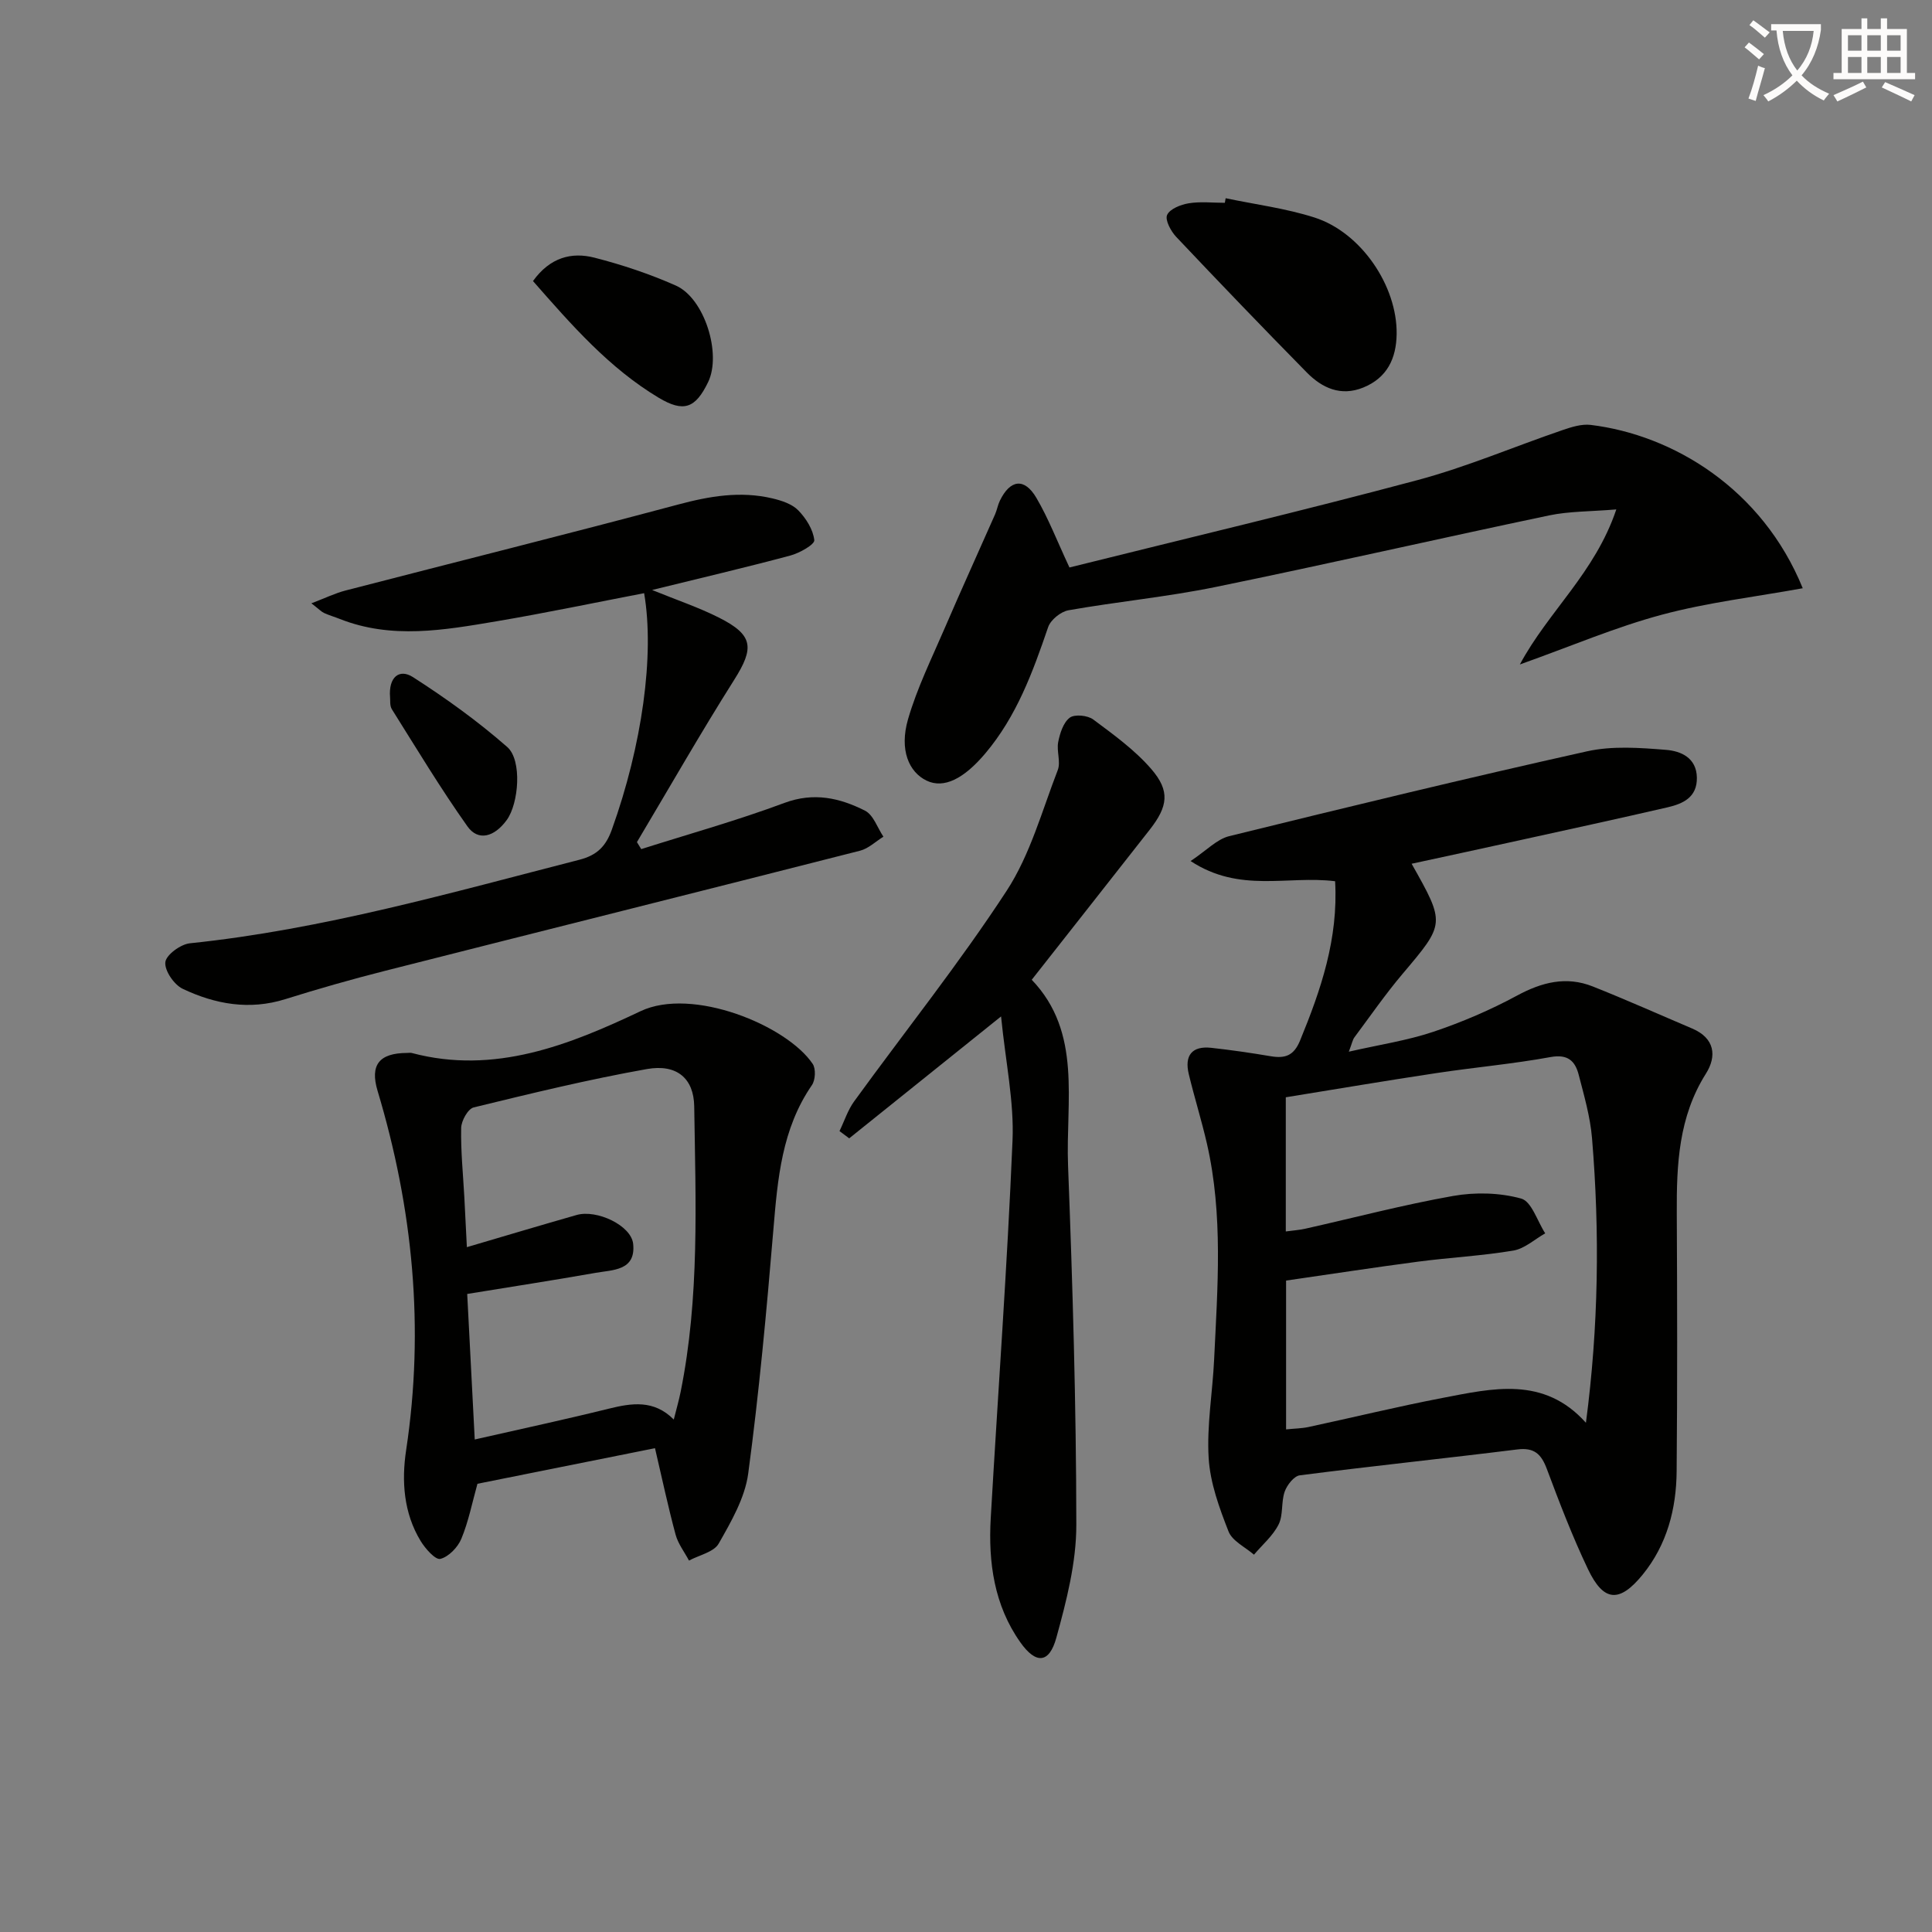 <svg enable-background="new 0 0 400 400" viewBox="0 0 400 400" xmlns="http://www.w3.org/2000/svg"><rect x="0" y="0" width="400" height="400" fill="#808080" stroke="none"/><path d="m362.1 8.8c1.1.8 2.1 1.6 3.1 2.4l-1 1.1c-1.3-1.1-2.3-2-3-2.5zm1.9 4.8c.5.2.9.4 1.4.5-.6 2.3-1.3 4.5-1.9 6.8l-1.5-.5c.8-2.1 1.4-4.3 2-6.8zm-1-9.4c1.3.9 2.4 1.8 3.4 2.5l-1 1.1c-1.4-1.2-2.4-2.1-3.2-2.6zm3.7 2.2v-1.4h10.3v1.2c-.5 3.6-1.8 6.8-4 9.4 1.5 1.6 3.4 2.8 5.7 3.8-.3.4-.7.8-1.1 1.4-2.3-1.1-4.1-2.5-5.6-4.1-1.6 1.6-3.6 3.1-5.9 4.3-.3-.5-.7-.9-1-1.3 2.4-1.1 4.4-2.5 6-4.1-1.9-2.5-3-5.6-3.3-9.3h-1.1zm8.8 0h-6.4c.3 3.3 1.3 6 3 8.2 2-2.3 3.1-5.1 3.4-8.2z" fill="#fcfbfa"/><path d="m385.3 3.8h1.3v2.2h2.8v-2.2h1.3v2.2h4.1v9.1h1.7v1.3h-16.9v-1.3h1.7v-9.1h4.1v-2.2zm.4 13.1.7 1.2c-1.8.9-3.8 1.9-6 2.9-.2-.4-.5-.8-.8-1.3 2.3-1 4.3-1.9 6.1-2.8zm-3.1-6.4h2.8v-3.2h-2.8zm0 4.6h2.8v-3.3h-2.8zm4-4.6h2.8v-3.2h-2.8zm0 4.6h2.8v-3.3h-2.8zm3.7 1.9c2.1.9 4.1 1.8 6.1 2.7l-.7 1.3c-2.2-1.1-4.2-2-6.1-2.9zm3.2-9.7h-2.8v3.2h2.8zm-2.8 7.8h2.8v-3.3h-2.8z" fill="#fcfbfa"/><g fill="#010100"><path d="m276.42 182.45c-9.83-1.23-19.74 2.52-29.92-4.18 3.31-2.2 5.44-4.52 7.98-5.15 24.65-6.07 49.33-12.05 74.11-17.57 5.23-1.16 10.92-.74 16.34-.3 3.02.24 6.32 1.59 6.39 5.76.06 4.06-2.85 5.39-6.04 6.13-10.34 2.39-20.72 4.64-31.08 6.92-7.25 1.6-14.5 3.16-21.94 4.77 7.02 12.44 6.94 12.37-1.9 22.83-3.54 4.19-6.67 8.72-9.95 13.12-.37.5-.47 1.19-1.15 2.96 6.39-1.46 12.11-2.31 17.5-4.12 5.95-2 11.8-4.51 17.32-7.49 5.14-2.78 10.19-4.07 15.67-1.9 6.93 2.75 13.74 5.8 20.61 8.72 4.67 1.99 5.13 5.7 2.83 9.34-5.65 8.94-6.08 18.78-6.03 28.84.09 17.83.13 35.66-.03 53.5-.07 7.8-2 15.2-7.04 21.39-4.81 5.89-8.08 5.65-11.32-1.15-3.21-6.73-5.89-13.73-8.51-20.73-1.15-3.07-2.59-4.49-6.11-4.05-15 1.87-30.05 3.43-45.04 5.36-1.2.15-2.65 2.01-3.13 3.38-.76 2.16-.27 4.83-1.26 6.8-1.18 2.35-3.36 4.19-5.1 6.25-1.82-1.58-4.5-2.83-5.27-4.82-1.91-4.87-3.8-10.04-4.11-15.19-.41-6.74.81-13.56 1.13-20.36.71-14.95 1.9-29.93-1.49-44.74-1.11-4.83-2.6-9.57-3.76-14.4-.91-3.79.62-5.87 4.65-5.43 4.12.45 8.22 1.05 12.31 1.74 2.97.5 4.79-.08 6.09-3.26 4.3-10.47 7.93-21.04 7.25-32.97zm51.93 112.12c2.62-19.89 2.88-39.41 1.26-58.94-.37-4.42-1.64-8.79-2.76-13.12-.73-2.81-2.22-4.31-5.8-3.66-7.82 1.43-15.78 2.13-23.65 3.32-10.42 1.57-20.82 3.33-31.19 5.01v27.78c1.51-.21 2.8-.29 4.04-.57 10.19-2.29 20.32-4.96 30.59-6.78 4.58-.81 9.66-.69 14.1.54 2.16.59 3.35 4.69 4.98 7.2-2.2 1.24-4.27 3.18-6.61 3.57-6.53 1.1-13.19 1.43-19.77 2.3-9.14 1.2-18.25 2.61-27.27 3.91v30.81c1.74-.18 3.22-.19 4.63-.49 9.23-1.98 18.42-4.23 27.69-6.01 10.4-1.99 21.04-4.6 29.76 5.13z"/><path d="m135.61 299.83c-12.96 2.6-24.82 4.97-36.76 7.37-1.08 3.87-1.84 7.78-3.33 11.38-.73 1.77-2.63 3.74-4.35 4.17-1.02.25-3.11-2.11-4.08-3.7-3.54-5.82-3.97-12.46-3-18.84 3.82-25.29 1.4-49.98-5.91-74.34-1.63-5.42.35-7.84 6.08-7.87.33 0 .69-.07 1 .01 17.12 4.56 32.68-1.7 47.35-8.65 10.75-5.1 30.31 2.95 35.65 10.91.68 1.01.56 3.34-.16 4.39-6.24 9.06-7.1 19.41-7.98 29.92-1.41 16.86-2.96 33.73-5.21 50.5-.68 5.04-3.52 9.95-6.11 14.5-1 1.77-4.04 2.38-6.15 3.52-.95-1.79-2.27-3.48-2.78-5.39-1.55-5.74-2.78-11.55-4.26-17.88zm-38.88-31.93c.54 10.36 1.02 19.75 1.56 30.13 9.67-2.2 18.71-4.14 27.68-6.36 4.82-1.19 9.4-1.92 13.53 2.23.54-2.17 1.05-3.91 1.41-5.69 3.96-19.57 3.11-39.39 2.82-59.16-.09-5.77-3.59-8.82-9.82-7.71-12.04 2.14-23.95 5.04-35.84 7.94-1.18.29-2.56 2.76-2.59 4.24-.1 4.8.4 9.61.66 14.42.17 3.25.33 6.5.52 10.27 8.16-2.4 15.43-4.58 22.73-6.66 4.16-1.19 11.3 2.16 11.7 5.98.59 5.6-4.26 5.37-7.84 6.01-8.61 1.52-17.26 2.85-26.52 4.36z"/><path d="m133.36 122.81c-10.2 1.96-20.38 4.1-30.62 5.83-10.79 1.82-21.65 3.75-32.38-.49-1.08-.43-2.2-.75-3.25-1.23-.58-.27-1.05-.78-2.64-2.01 2.85-1.08 4.92-2.1 7.1-2.66 22.94-5.94 45.93-11.67 68.82-17.79 6.53-1.75 12.92-2.84 19.54-1.27 1.9.45 4.05 1.15 5.34 2.47 1.61 1.65 3.08 3.98 3.32 6.17.1.9-3.04 2.67-4.93 3.18-9.25 2.48-18.58 4.66-28.65 7.14 5.18 2.11 9.69 3.62 13.88 5.74 7.1 3.59 7.3 6.24 3.13 12.84-6.98 11.04-13.46 22.4-20.15 33.62.3.48.59.97.89 1.45 9.89-3.14 19.92-5.94 29.63-9.56 6.1-2.27 11.48-1.04 16.7 1.6 1.74.88 2.57 3.54 3.81 5.39-1.61.99-3.09 2.46-4.84 2.9-32.79 8.36-65.62 16.56-98.42 24.89-6.9 1.75-13.77 3.71-20.56 5.84-7.45 2.34-14.54 1.05-21.26-2.14-1.78-.85-3.77-3.76-3.59-5.5.16-1.52 3.15-3.72 5.07-3.92 27.53-2.86 54.01-10.46 80.67-17.3 3.7-.95 5.49-2.84 6.71-6.25 6.24-17.36 8.88-36.12 6.68-48.94z"/><path d="m334.64 105.47c-5.41.45-9.76.37-13.91 1.24-23.04 4.84-46 10.1-69.06 14.82-10.06 2.06-20.33 3.03-30.45 4.82-1.6.28-3.71 1.99-4.22 3.51-3.18 9.3-6.51 18.43-13 26.12-4.39 5.2-8.54 7.38-12.16 5.64-3.69-1.78-5.66-6.39-3.85-12.68 1.87-6.48 4.91-12.63 7.59-18.86 3.4-7.9 6.97-15.72 10.44-23.59.4-.91.56-1.93.99-2.82 2.13-4.4 5.08-4.81 7.55-.61 2.5 4.25 4.28 8.92 6.86 14.43 23.87-5.95 48.04-11.67 72.02-18.08 10.22-2.73 20.04-6.94 30.08-10.37 1.85-.63 3.93-1.29 5.8-1.07 17.06 2.07 35.53 13.21 43.92 33.82-9.86 1.79-19.7 2.94-29.17 5.48-9.57 2.56-18.76 6.51-29.4 10.3 5.9-11 15.55-18.96 19.97-32.1z"/><path d="m207.26 210.44c-11.44 9.19-21.44 17.21-31.44 25.24-.67-.5-1.34-1-2.01-1.5 1-2.06 1.71-4.33 3.03-6.15 10.54-14.53 21.78-28.6 31.58-43.61 4.87-7.46 7.31-16.54 10.58-24.99.65-1.69-.28-3.94.09-5.81.36-1.81 1.06-4.03 2.39-5.03 1.01-.76 3.7-.49 4.86.37 4.23 3.15 8.62 6.32 12.03 10.27 3.93 4.55 3.43 7.73-.31 12.52-8 10.21-16.03 20.39-24.45 31.1 10.49 10.93 7 25.16 7.52 38.5.95 24.77 1.69 49.56 1.71 74.34.01 7.82-2.04 15.78-4.14 23.4-1.47 5.33-4.22 5.51-7.46.92-5.42-7.67-6.64-16.54-6.12-25.67 1.5-26.05 3.42-52.09 4.51-78.16.35-8.08-1.43-16.26-2.37-25.74z"/><path d="m253.76 41.04c6.14 1.29 12.44 2.09 18.38 3.99 9.69 3.1 17.15 14.19 17.02 24.12-.07 5.09-1.98 9.08-6.92 11.09-4.64 1.88-8.52.1-11.7-3.14-9.11-9.26-18.11-18.63-27.03-28.07-1.1-1.17-2.34-3.49-1.87-4.53.56-1.25 2.82-2.14 4.47-2.41 2.43-.4 4.98-.1 7.48-.1.06-.32.11-.64.17-.95z"/><path d="m110.35 58.19c3.52-4.9 7.99-6.06 12.73-4.84 5.74 1.47 11.43 3.37 16.84 5.77 5.96 2.64 9.51 14.16 6.69 19.99-2.63 5.43-5.05 6.34-10.25 3.23-10.26-6.15-18-15.03-26.01-24.15z"/><path d="m80.76 144.38c-.35-4.18 1.9-6.01 4.74-4.19 6.81 4.37 13.44 9.14 19.52 14.47 3.12 2.74 2.38 11.7-.1 15.11-2.58 3.55-5.93 4.45-8.15 1.31-5.55-7.83-10.51-16.07-15.62-24.21-.5-.76-.32-1.94-.39-2.49z"/></g></svg>
